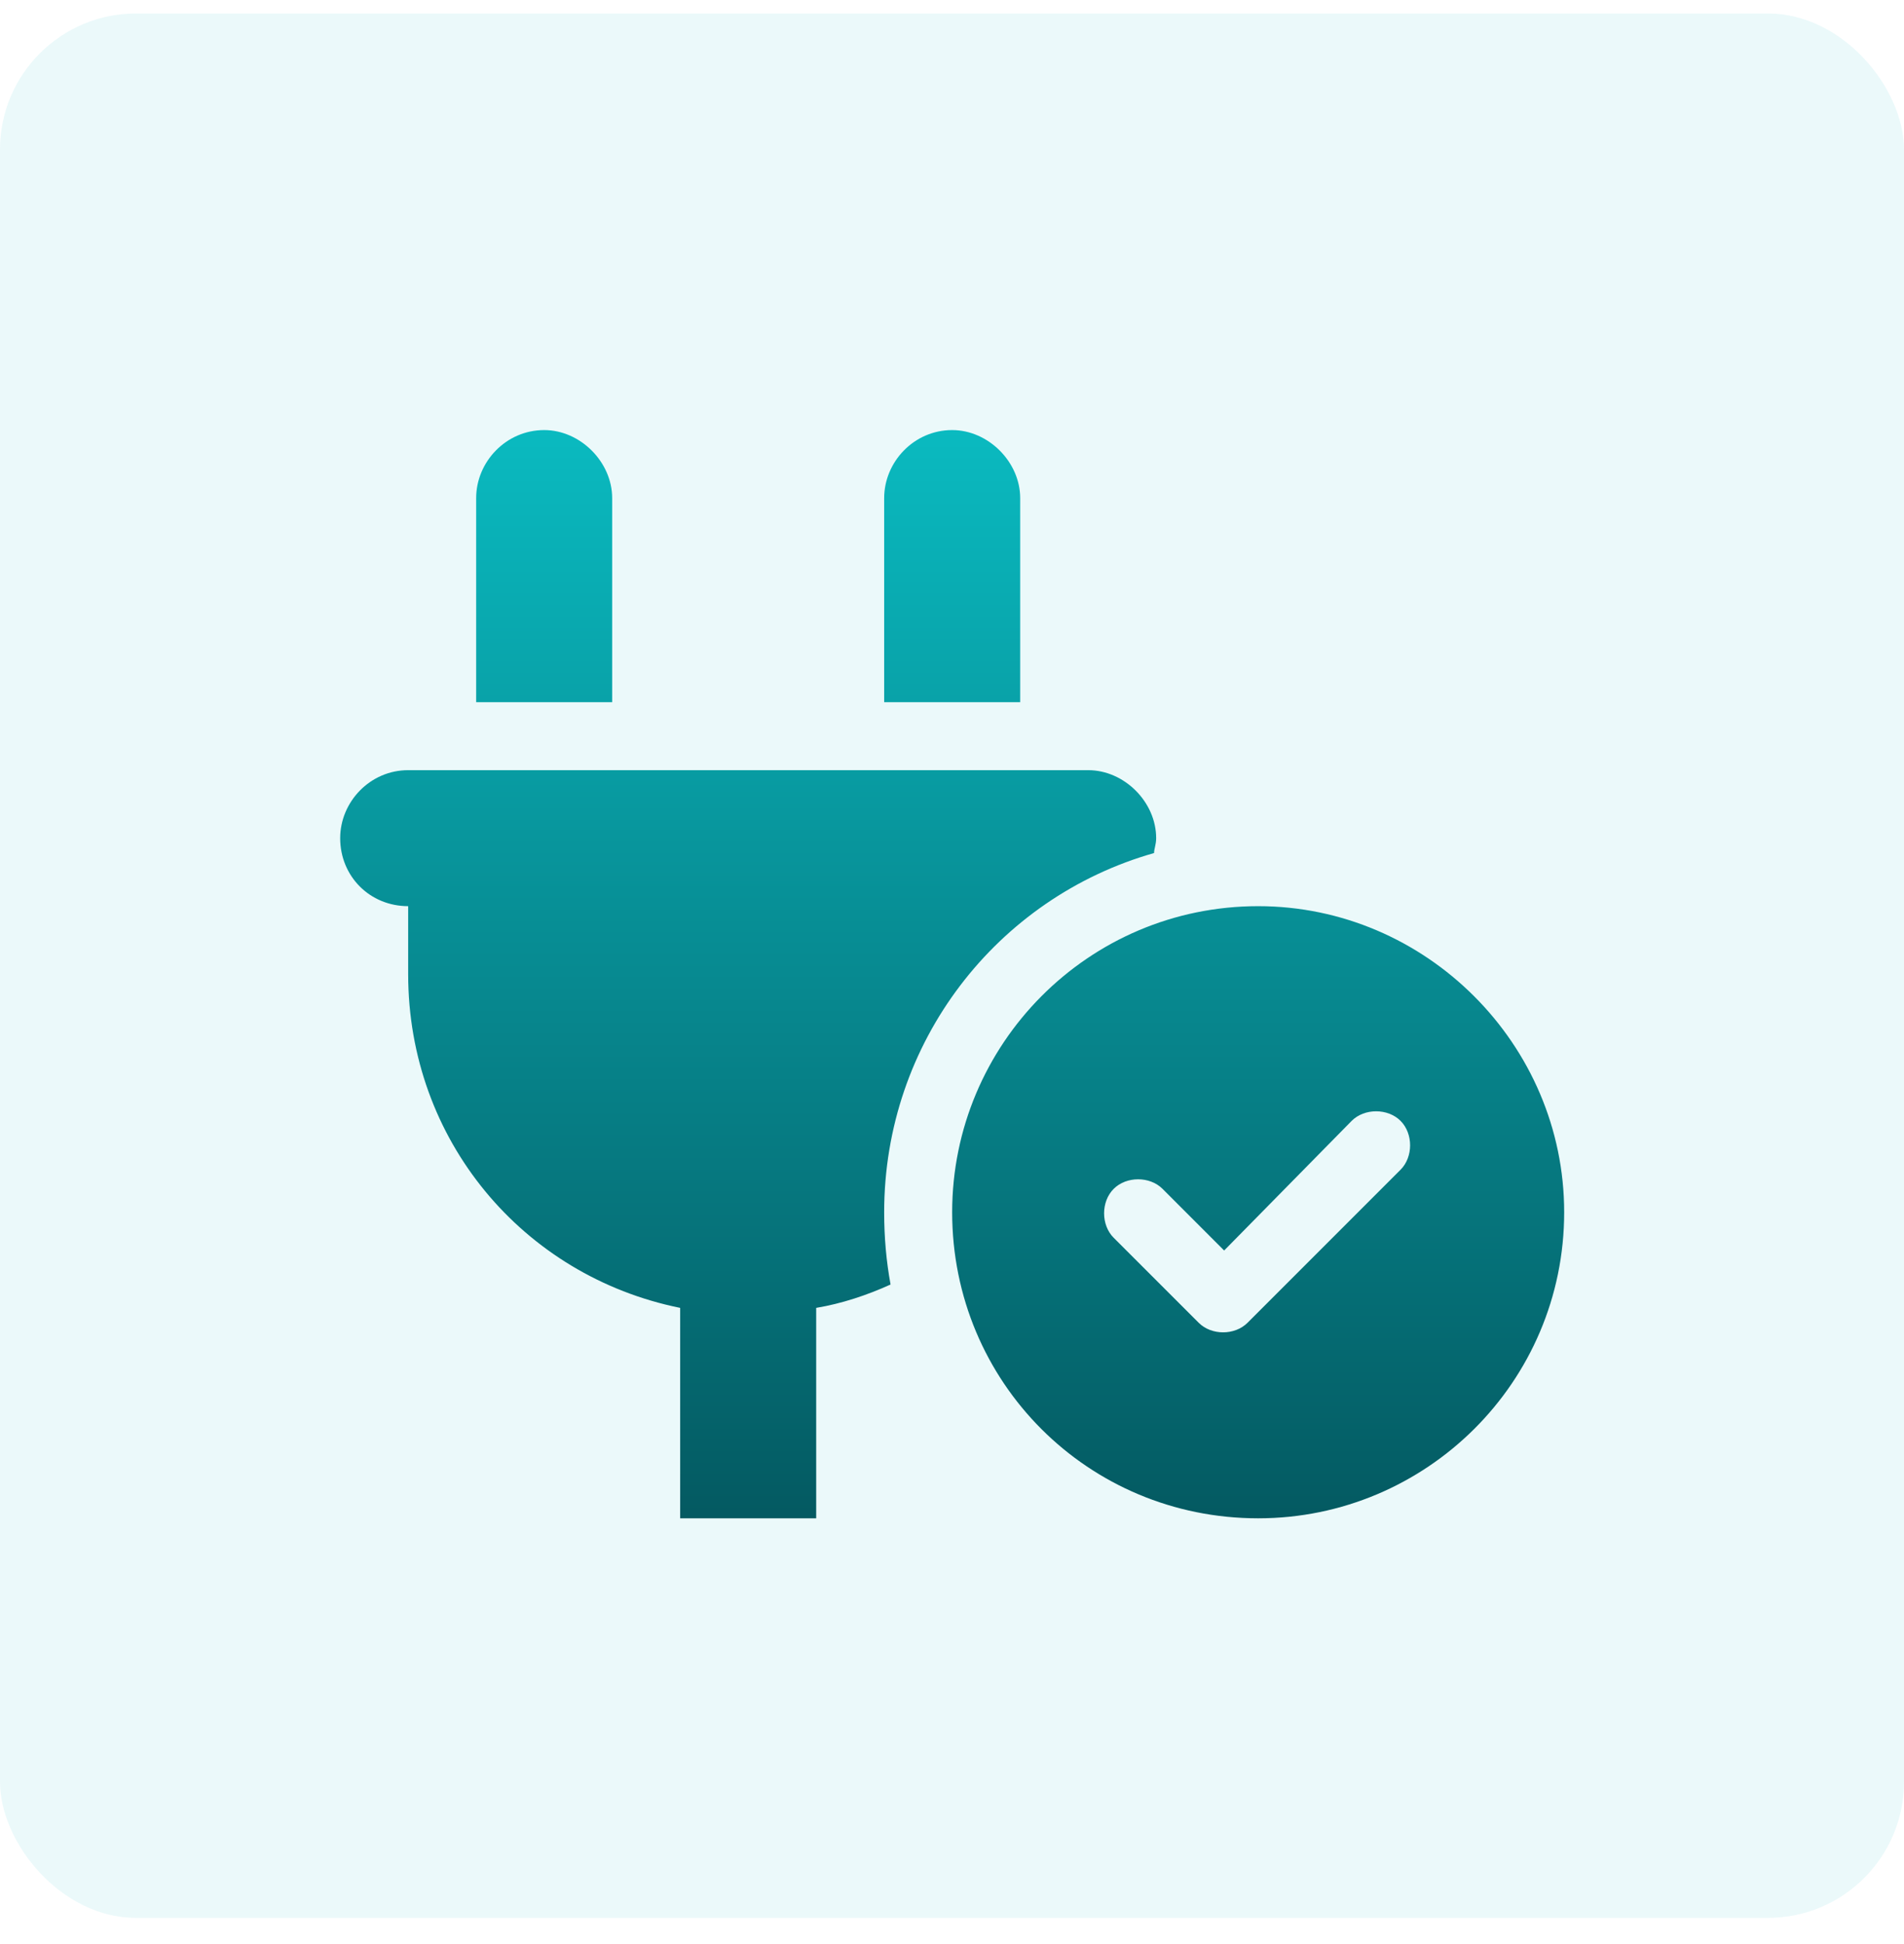 <svg width="48" height="49" viewBox="0 0 48 49" fill="none" xmlns="http://www.w3.org/2000/svg">
<rect y="0.34" width="48" height="48" rx="3.429" fill="#0ABAC0" fill-opacity="0.08"/>
<path d="M13.719 10.84C14.629 10.84 15.433 11.644 15.433 12.555V17.698H12.004V12.555C12.004 11.644 12.754 10.84 13.719 10.84ZM24.004 10.84C24.915 10.84 25.719 11.644 25.719 12.555V17.698H22.29V12.555C22.29 11.644 23.04 10.84 24.004 10.84ZM27.433 19.412C28.344 19.412 29.147 20.215 29.147 21.126C29.147 21.287 29.094 21.394 29.094 21.501C25.129 22.626 22.29 26.269 22.29 30.555C22.29 31.198 22.344 31.787 22.451 32.376C21.861 32.644 21.219 32.858 20.576 32.965V38.269H17.147V32.965C13.183 32.162 10.29 28.733 10.29 24.555V22.84C9.326 22.84 8.576 22.09 8.576 21.126C8.576 20.215 9.326 19.412 10.29 19.412H27.433ZM39.433 30.555C39.433 34.84 35.951 38.269 31.719 38.269C27.433 38.269 24.004 34.84 24.004 30.555C24.004 26.323 27.433 22.84 31.719 22.84C35.951 22.84 39.433 26.323 39.433 30.555ZM34.076 28.251L30.861 31.519L29.308 29.965C28.986 29.644 28.397 29.644 28.076 29.965C27.754 30.287 27.754 30.876 28.076 31.198L30.219 33.34C30.54 33.662 31.129 33.662 31.451 33.34L35.308 29.483C35.629 29.162 35.629 28.573 35.308 28.251C34.986 27.93 34.397 27.93 34.076 28.251Z" fill="url(#paint0_linear_9959_7925)"/>
<defs>
<linearGradient id="paint0_linear_9959_7925" x1="24.004" y1="10.84" x2="24.004" y2="56.34" gradientUnits="userSpaceOnUse">
<stop stop-color="#0ABAC0"/>
<stop offset="1" stop-color="#001A23"/>
</linearGradient>
</defs>
</svg>
